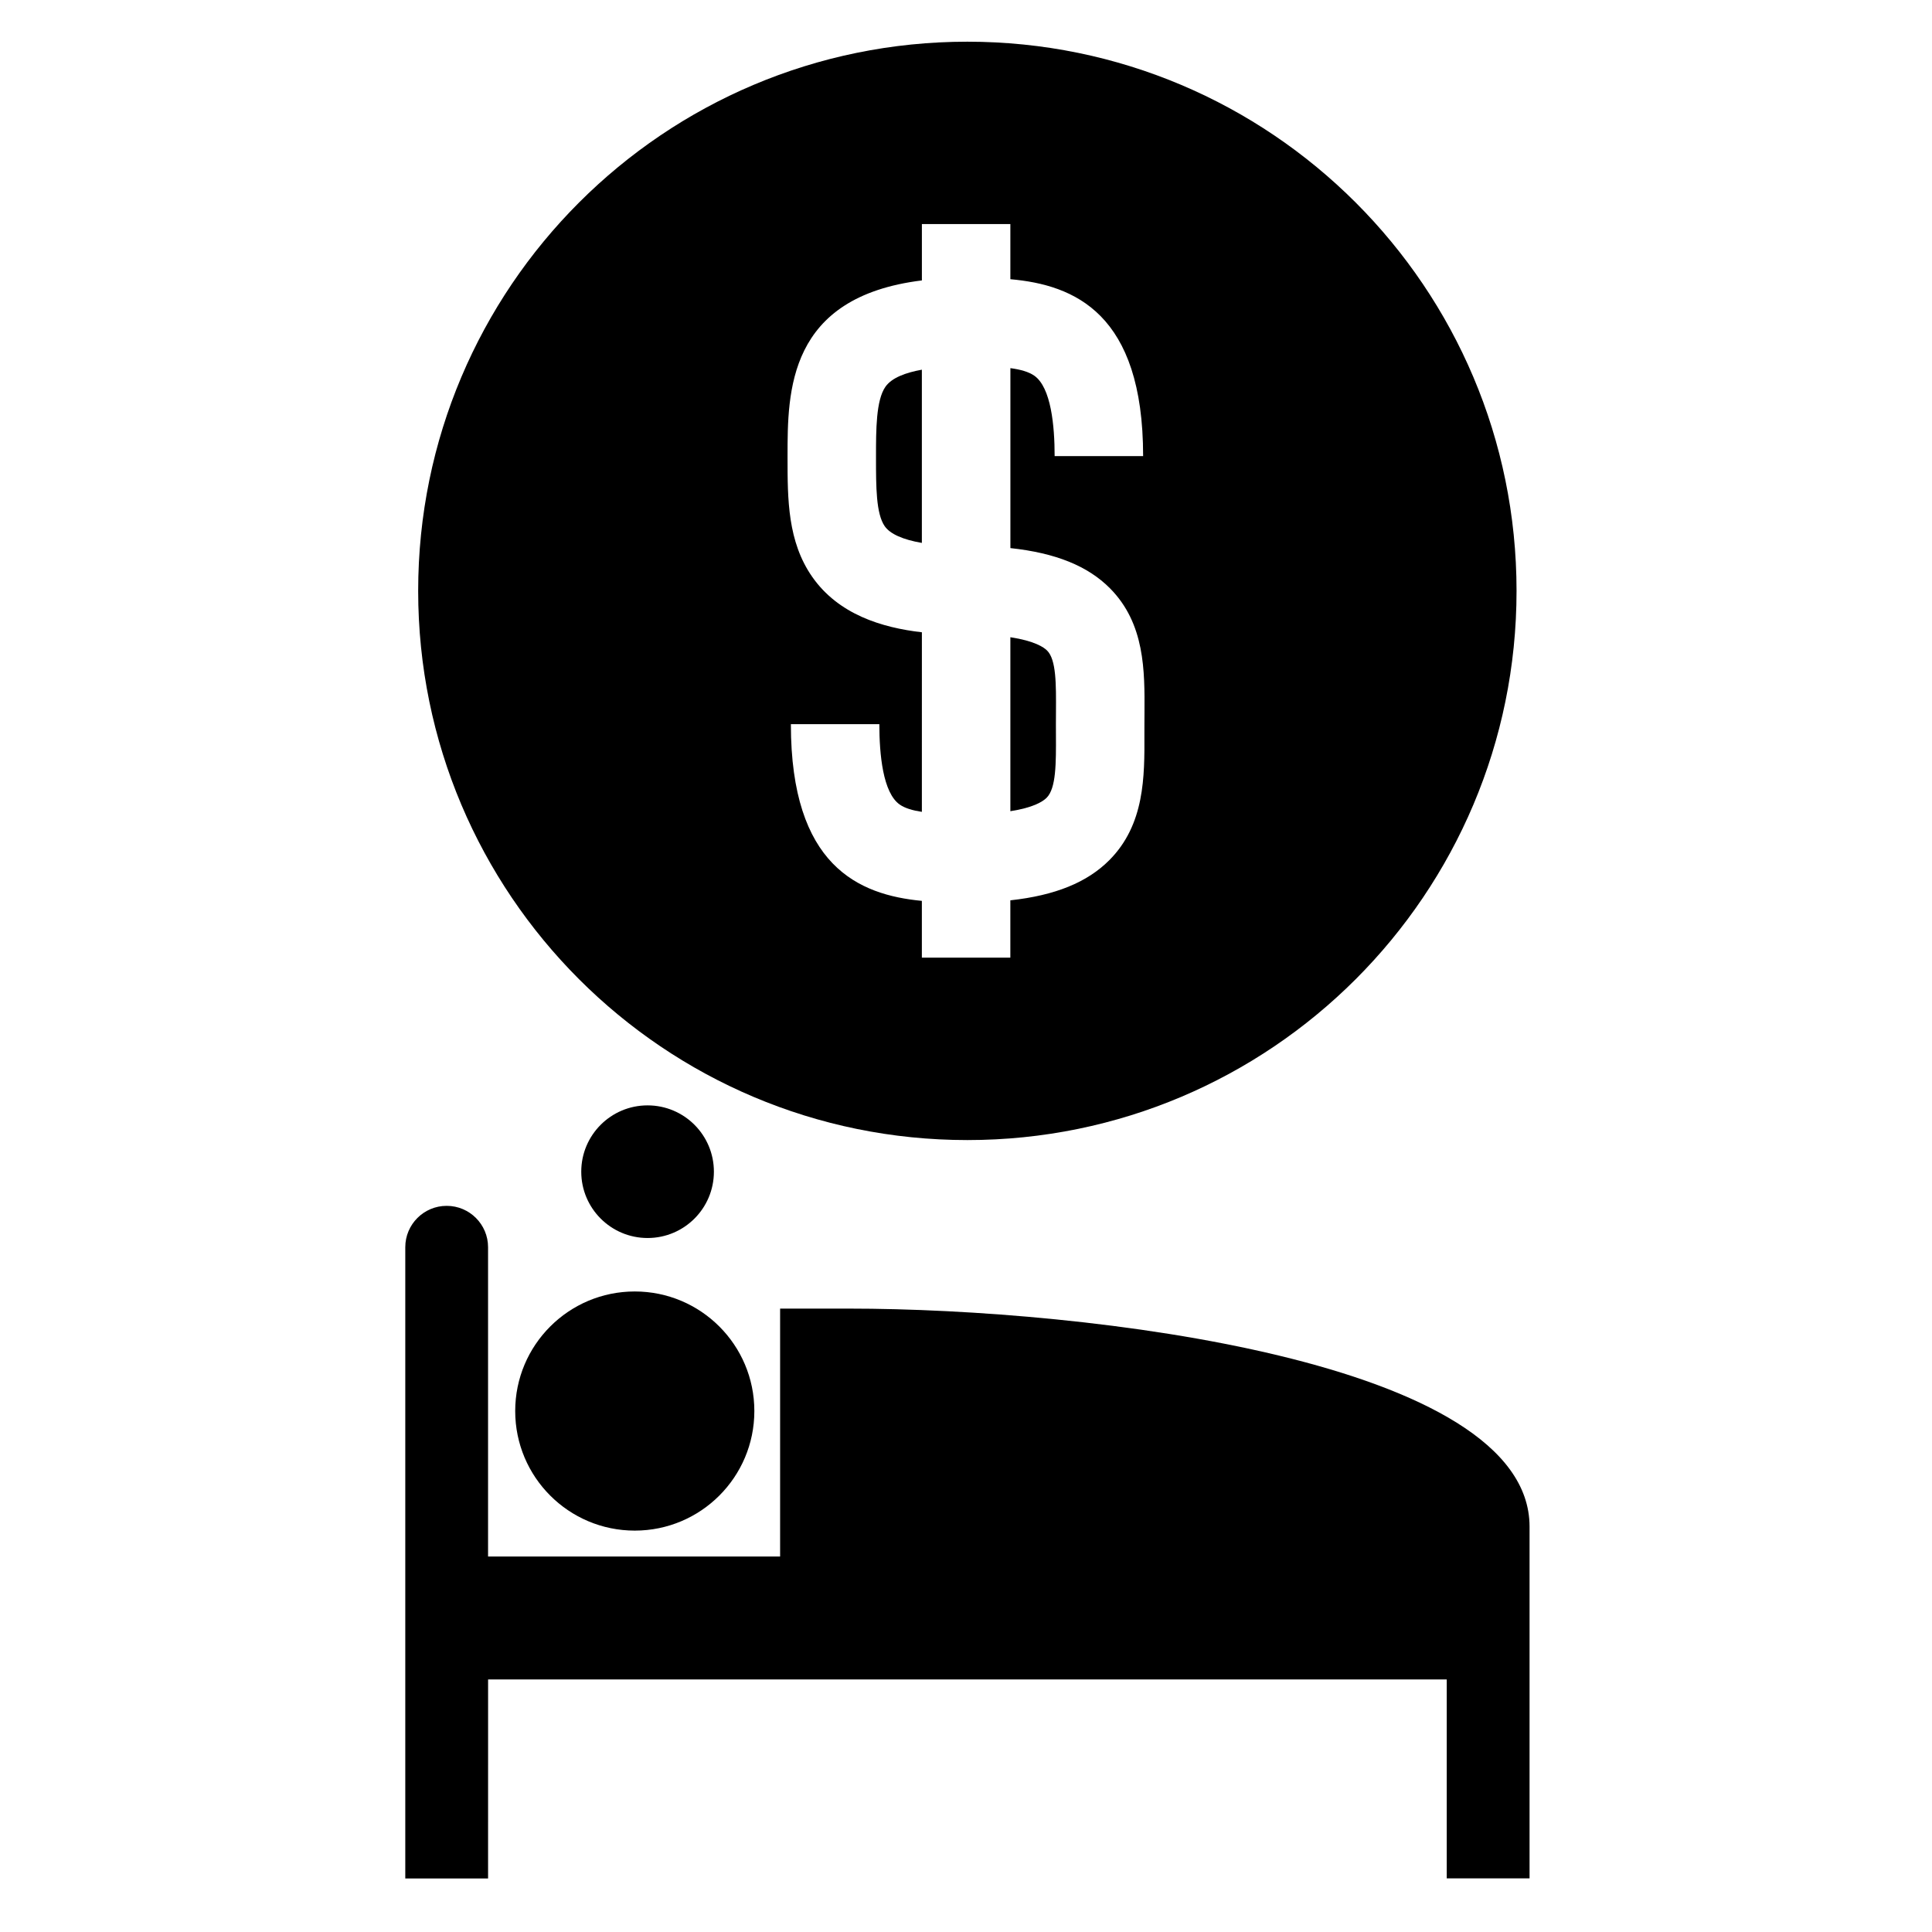 <?xml version="1.0" encoding="UTF-8"?>
<!-- Uploaded to: ICON Repo, www.iconrepo.com, Generator: ICON Repo Mixer Tools -->
<svg fill="#000000" width="800px" height="800px" version="1.1" viewBox="144 144 512 512" xmlns="http://www.w3.org/2000/svg">
 <g>
  <path d="m273.35 589.07h254.05v52.711h21.949v-52.711-40.508c-0.023-43.859-117.06-57.77-180.44-57.77l-18.172 0.004v65.691h-77.395v-81.965c0-6.051-4.914-10.961-10.969-10.961s-10.969 4.91-10.969 10.961v167.29h21.941z"/>
  <path d="m343.91 517.94c0 17.5-14.188 31.688-31.688 31.688s-31.688-14.188-31.688-31.688 14.188-31.688 31.688-31.688 31.688 14.188 31.688 31.688"/>
  <path d="m333.19 454.51c0 9.707-7.867 17.574-17.574 17.574s-17.578-7.867-17.578-17.574c0-9.707 7.871-17.574 17.578-17.574s17.574 7.867 17.574 17.574"/>
  <path d="m421.5 316.41c-0.875-0.883-3.34-2.559-9.742-3.539v46.105c5.977-0.926 8.539-2.488 9.617-3.566 2.523-2.539 2.496-9.129 2.461-16.758l-0.008-2.731c0-1.074 0.008-2.137 0.016-3.184 0.043-7.449 0.086-13.883-2.344-16.328z"/>
  <path d="m376.15 264.91v0.457c0 7.602 0 14.781 2.32 18.098 1.441 2.059 4.832 3.551 9.832 4.414v-45.906c-4.293 0.77-7.988 2.137-9.656 4.527-2.496 3.566-2.496 11.453-2.496 18.41z"/>
  <path d="m400.36 155.05c-80.379 0-145.54 65.156-145.54 145.54 0 80.375 65.16 145.54 145.54 145.54s145.54-65.156 145.54-145.54c0-80.379-65.16-145.54-145.54-145.54zm46.918 183.5c0.051 11.23 0.109 23.961-9.297 33.402-5.859 5.887-14.344 9.348-26.23 10.645v15.195h-23.449v-15.051c-16.797-1.598-34.711-9.328-34.711-46.832h23.445c0 8 0.938 18.191 5.406 21.312 1.395 0.977 3.457 1.57 5.863 1.93l0.004-47.59c-10.676-1.219-22.117-4.769-29.039-14.656-6.562-9.367-6.562-20.648-6.562-31.547v-0.457c0-17.121 0.016-42.199 35.602-46.586v-14.941h23.445v14.621c16.938 1.5 35.184 9.023 35.184 46.879h-23.449c0-8-0.934-18.195-5.402-21.316-1.484-1.039-3.723-1.645-6.324-1.996v47.691c11.992 1.285 20.516 4.746 26.371 10.637 9.305 9.363 9.23 21.918 9.164 32.996-0.008 1-0.016 2.016-0.016 3.047z"/>
 </g>
</svg>